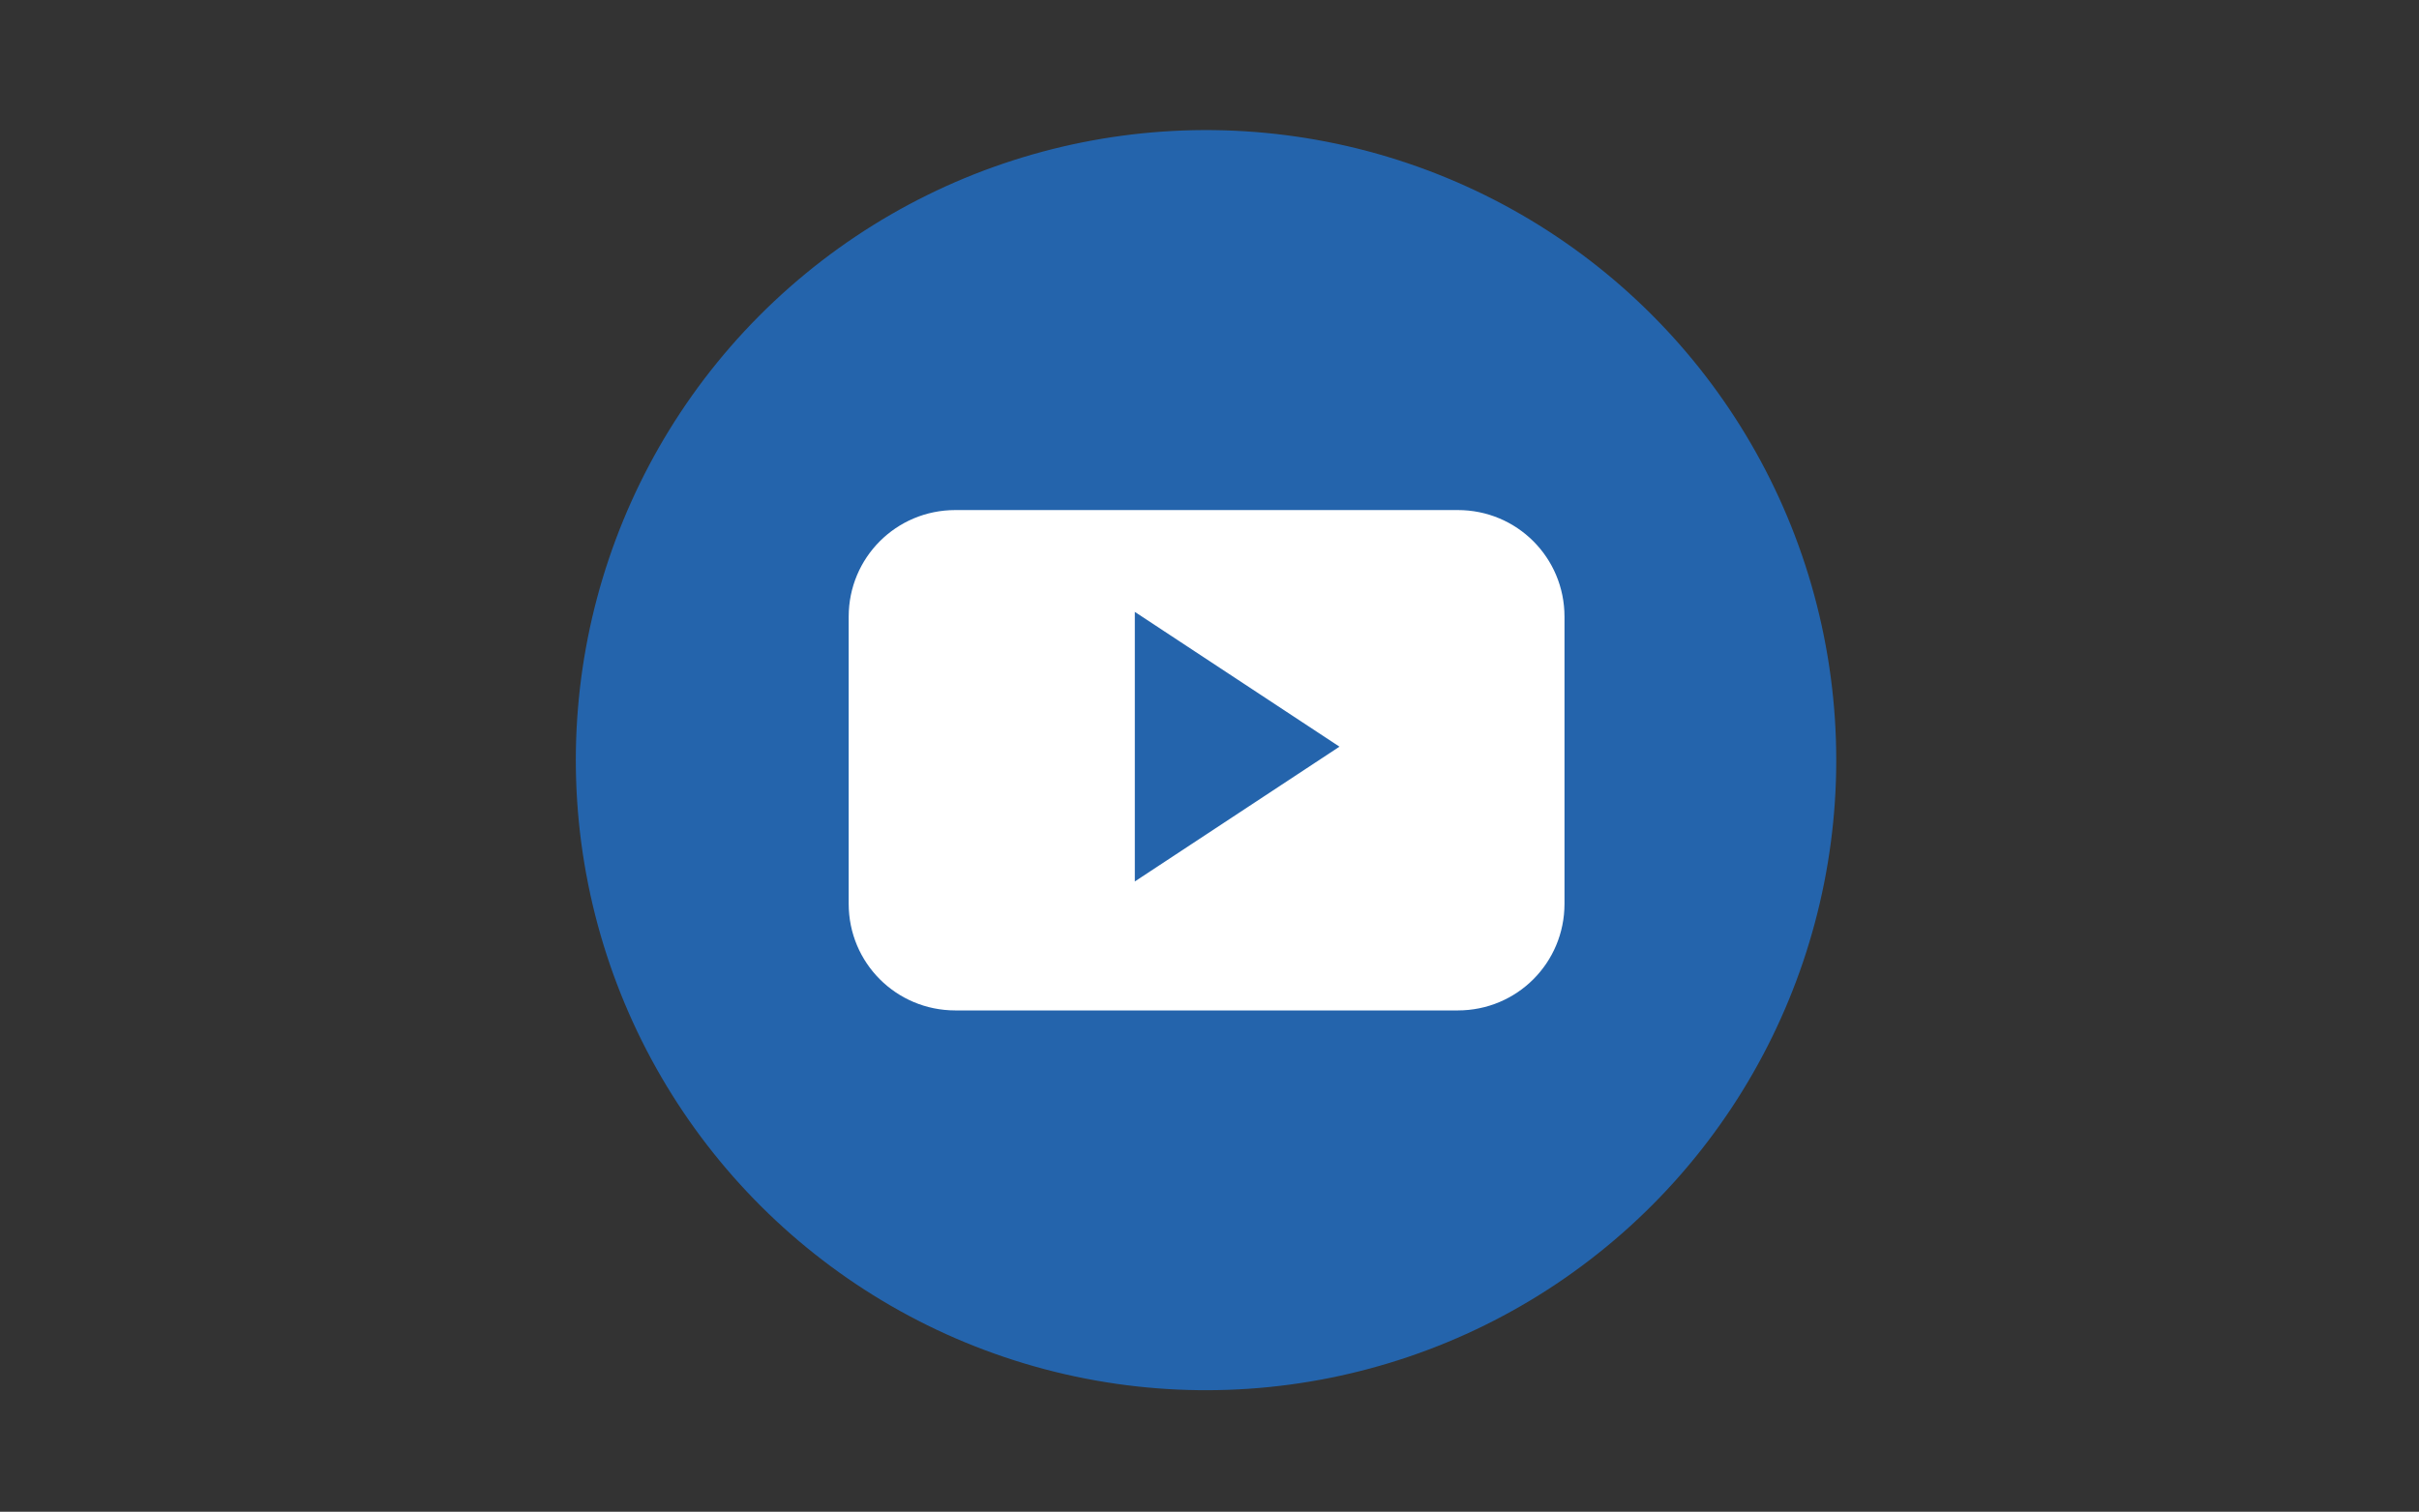 <?xml version="1.0" encoding="utf-8"?>
<!-- Generator: Adobe Illustrator 25.3.1, SVG Export Plug-In . SVG Version: 6.00 Build 0)  -->
<svg version="1.1" id="Ebene_1" xmlns="http://www.w3.org/2000/svg" xmlns:xlink="http://www.w3.org/1999/xlink" x="0px" y="0px"
	 viewBox="0 0 249.4 155.9" style="enable-background:new 0 0 249.4 155.9;" xml:space="preserve">
<rect x="0" y="0" width="249.4" height="155.9" fill="#333333" stroke="none"/>
<style type="text/css">
	.st0{fill:#2464AC;}
	.st1{fill-rule:evenodd;clip-rule:evenodd;fill:#FFFFFF;}
</style>
<g>
	<g>
		<ellipse transform="matrix(0.98 -0.197 0.197 0.98 -13.014 26.065)" class="st0" cx="124.4" cy="78.4" rx="65" ry="65"/>
	</g>
	<g>
		<path class="st1" d="M161.3,63.6c0-6.1-4.9-11-11-11H98.5c-6.1,0-11,4.9-11,11v29.6c0,6.1,4.9,11,11,11h51.8c6.1,0,11-4.9,11-11
			V63.6z M117,90.9V63.1L138.1,77L117,90.9z M117,90.9"/>
	</g>
</g>
</svg>
